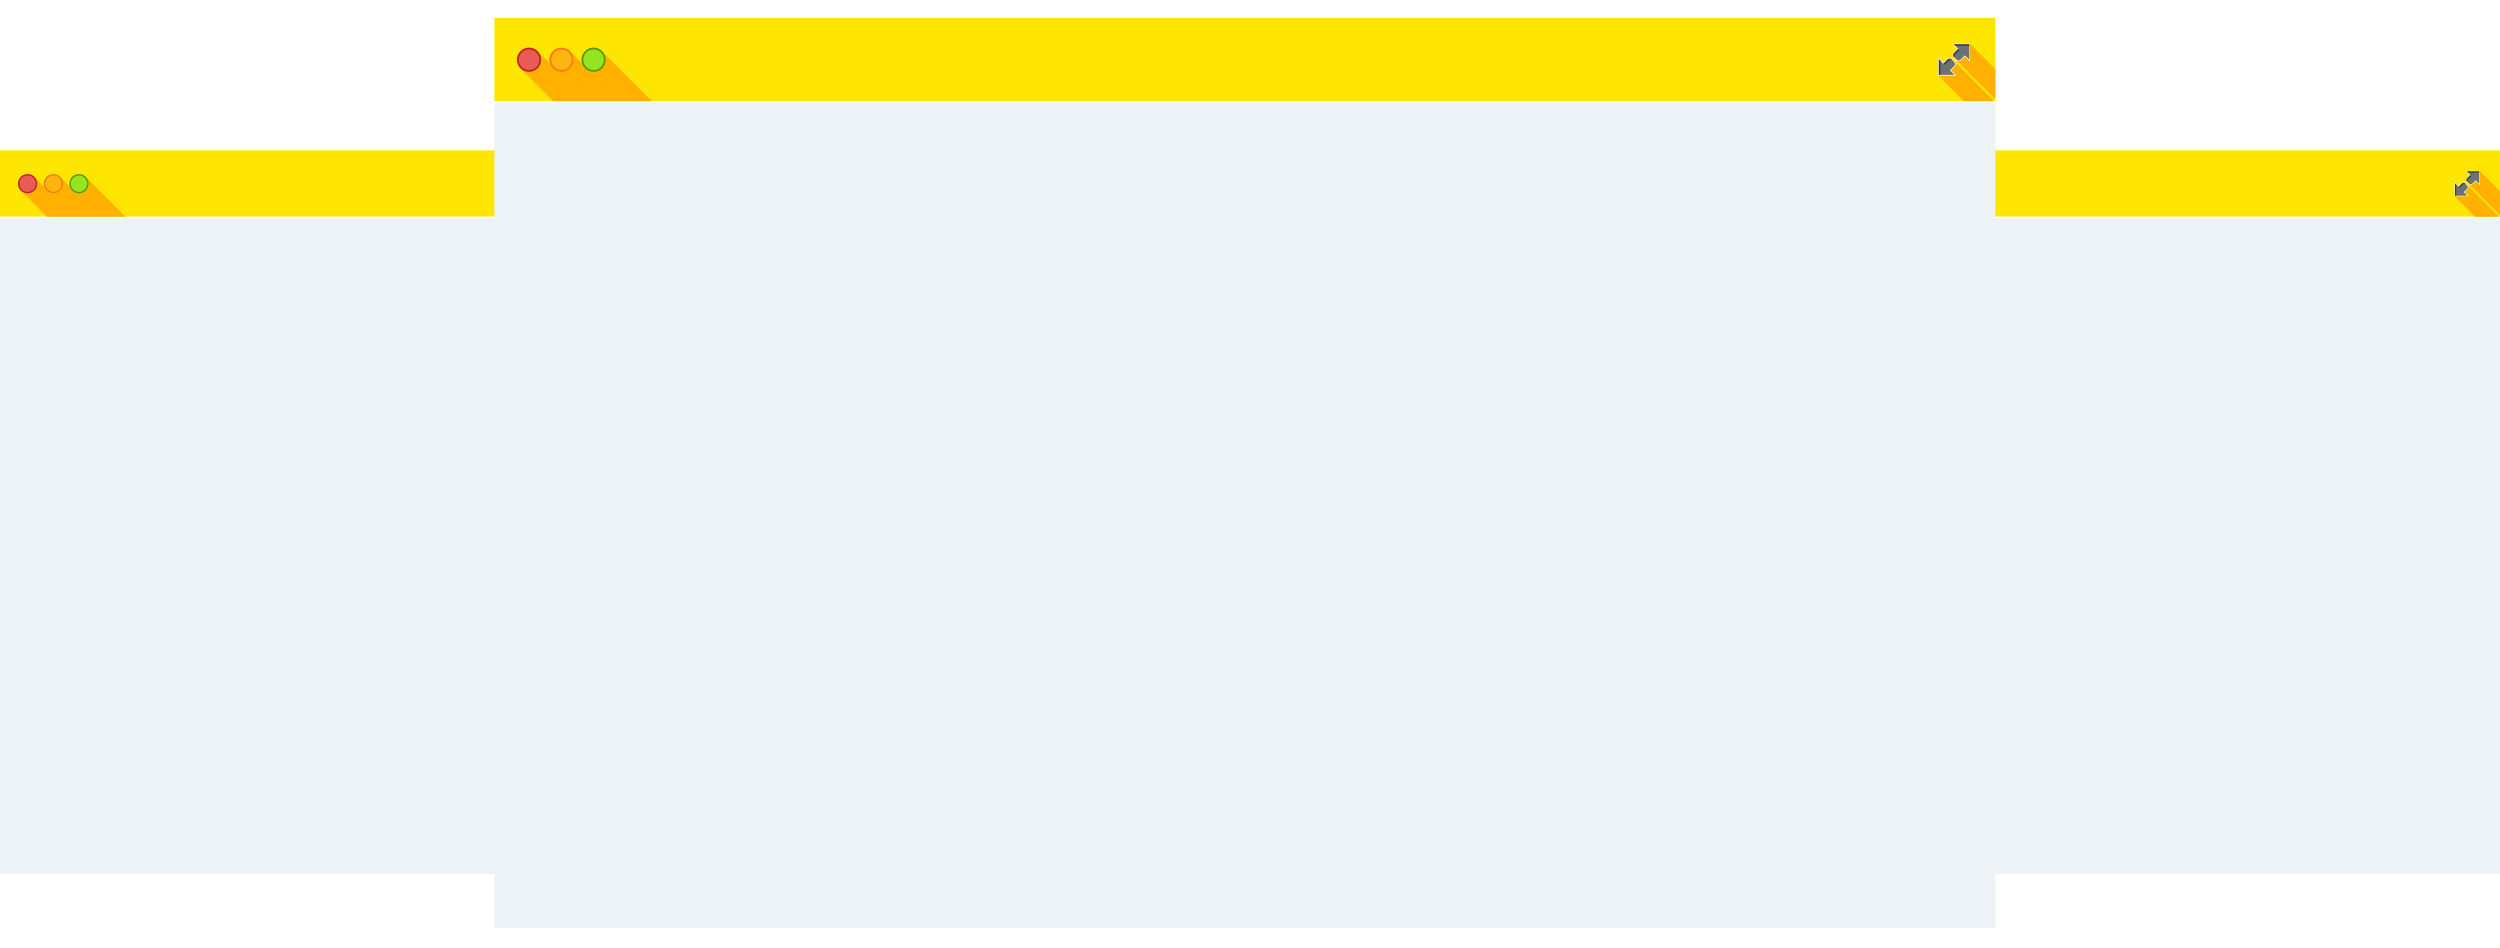 <svg 
 xmlns="http://www.w3.org/2000/svg"
 xmlns:xlink="http://www.w3.org/1999/xlink"
 width="981px" height="372px">
<defs>
<filter filterUnits="userSpaceOnUse" id="Filter_0" x="-483px" y="-4695px" width="1950px" height="9109px"  >
    <feOffset in="SourceAlpha" dx="0" dy="7" />
    <feGaussianBlur result="blurOut" stdDeviation="2.828" />
    <feFlood flood-color="rgb(43, 46, 51)" result="floodOut" />
    <feComposite operator="atop" in="floodOut" in2="blurOut" />
    <feComponentTransfer><feFuncA type="linear" slope="0.25"/></feComponentTransfer>
    <feMerge>
    <feMergeNode/>
    <feMergeNode in="SourceGraphic"/>
  </feMerge>
</filter>

</defs>
<path fill-rule="evenodd"  fill="rgb(237, 242, 246)"
 d="M512.000,85.000 L981.000,85.000 L981.000,343.000 L512.000,343.000 L512.000,85.000 Z"/>
<path fill-rule="evenodd"  fill="rgb(255, 230, 0)"
 d="M512.000,59.000 L512.000,85.054 L981.000,85.054 L981.000,59.000 L512.000,59.000 Z"/>
<path fill-rule="evenodd"  fill="rgb(255, 255, 255)"
 d="M981.000,85.047 L512.000,85.047 L512.000,85.569 L981.000,85.569 L981.000,85.047 Z"/>
<path fill-rule="evenodd"  fill="rgb(255, 176, 0)"
 d="M973.058,67.074 L973.058,67.262 L973.064,72.139 L973.065,72.593 L972.743,72.272 L971.458,70.988 L970.240,72.208 C970.046,72.402 969.787,72.508 969.510,72.508 C969.233,72.508 968.974,72.402 968.780,72.208 L981.000,84.430 L981.000,75.017 L973.058,67.074 Z"/>
<path fill-rule="evenodd"  fill="rgb(255, 255, 255)"
 d="M973.065,72.593 L972.743,72.272 L971.458,70.988 L970.240,72.208 C970.046,72.402 969.787,72.508 969.510,72.508 C969.233,72.508 968.974,72.402 968.780,72.208 L967.932,71.359 C967.738,71.165 967.630,70.906 967.630,70.630 C967.630,70.352 967.738,70.093 967.932,69.897 L969.149,68.680 L967.866,67.395 L967.546,67.074 L967.999,67.074 L972.870,67.074 L973.058,67.074 L973.058,67.262 L973.064,72.139 L973.065,72.593 L973.065,72.593 Z"/>
<path fill-rule="evenodd"  fill="rgb(107, 113, 117)"
 d="M972.875,72.139 L972.870,67.262 L967.999,67.262 L969.415,68.679 L968.065,70.032 C967.736,70.361 967.736,70.897 968.065,71.227 L968.911,72.074 C969.240,72.402 969.779,72.403 970.109,72.074 L971.459,70.723 L972.875,72.139 Z"/>
<path fill-rule="evenodd"  fill="rgb(60, 62, 66)"
 d="M972.870,67.738 L972.870,67.262 L967.999,67.262 L968.477,67.740 L972.870,67.738 ZM968.065,70.032 C967.736,70.361 967.736,70.897 968.065,71.227 L968.405,71.567 C968.096,71.248 968.098,70.735 968.414,70.420 L969.722,69.112 L969.415,68.679 L968.065,70.032 Z"/>
<path fill-rule="evenodd"  fill="rgb(255, 176, 0)"
 d="M980.612,85.048 L968.273,72.706 C968.467,72.903 968.573,73.162 968.573,73.438 C968.573,73.716 968.467,73.974 968.273,74.169 L967.054,75.388 L968.339,76.671 L968.659,76.994 L968.206,76.993 L963.329,76.988 L963.141,76.988 L971.199,85.048 L980.612,85.048 Z"/>
<path fill-rule="evenodd"  fill="rgb(255, 255, 255)"
 d="M968.659,76.994 L968.339,76.671 L967.054,75.388 L968.273,74.169 C968.467,73.974 968.573,73.716 968.573,73.438 C968.573,73.162 968.467,72.903 968.273,72.706 L967.426,71.860 C967.231,71.666 966.974,71.559 966.695,71.559 C966.419,71.559 966.158,71.666 965.964,71.860 L964.747,73.078 L963.461,71.794 L963.142,71.474 L963.142,71.928 L963.141,76.799 L963.141,76.988 L963.329,76.988 L968.206,76.993 L968.659,76.994 L968.659,76.994 Z"/>
<path fill-rule="evenodd"  fill="rgb(107, 113, 117)"
 d="M968.206,76.805 L963.329,76.799 L963.329,71.928 L964.747,73.343 L966.097,71.994 C966.426,71.665 966.965,71.665 967.293,71.994 L968.139,72.840 C968.469,73.170 968.469,73.708 968.139,74.036 L966.788,75.388 L968.206,76.805 Z"/>
<path fill-rule="evenodd"  fill="rgb(60, 62, 66)"
 d="M963.806,72.405 L963.329,71.928 L963.329,76.799 L963.804,76.799 L963.806,72.405 ZM964.747,73.343 L965.178,73.650 L966.487,72.342 C966.802,72.027 967.313,72.025 967.633,72.333 L967.293,71.994 C966.965,71.665 966.426,71.665 966.097,71.994 L964.747,73.343 Z"/>
<path fill-rule="evenodd"  fill="rgb(255, 176, 0)"
 d="M561.238,85.048 L546.104,69.912 L546.100,69.912 C546.531,70.528 546.789,71.275 546.789,72.085 C546.789,74.182 545.089,75.882 542.992,75.882 C541.275,75.882 539.841,74.734 539.372,73.169 L535.929,69.725 L535.927,69.726 C536.446,70.376 536.769,71.188 536.769,72.085 C536.769,74.182 535.069,75.882 532.973,75.882 C531.322,75.882 529.931,74.821 529.409,73.349 L525.816,69.756 L525.810,69.759 C526.313,70.403 526.625,71.204 526.625,72.085 C526.625,74.182 524.925,75.882 522.829,75.882 C521.723,75.882 520.737,75.401 520.043,74.646 L520.028,74.674 L530.401,85.048 L561.238,85.048 Z"/>
<path fill-rule="evenodd"  fill="rgb(92, 150, 0)"
 d="M546.789,72.085 C546.789,74.182 545.089,75.882 542.992,75.882 C540.896,75.882 539.196,74.182 539.196,72.085 C539.196,69.987 540.896,68.287 542.992,68.287 C545.089,68.287 546.789,69.987 546.789,72.085 Z"/>
<path fill-rule="evenodd"  fill="rgb(147, 229, 31)"
 d="M546.214,72.085 C546.214,73.864 544.772,75.307 542.992,75.307 C541.213,75.307 539.771,73.864 539.771,72.085 C539.771,70.305 541.213,68.862 542.992,68.862 C544.772,68.862 546.214,70.305 546.214,72.085 Z"/>
<path fill-rule="evenodd"  fill="rgb(255, 119, 18)"
 d="M536.769,72.085 C536.769,74.182 535.069,75.882 532.973,75.882 C530.876,75.882 529.176,74.182 529.176,72.085 C529.176,69.987 530.876,68.287 532.973,68.287 C535.069,68.287 536.769,69.987 536.769,72.085 Z"/>
<path fill-rule="evenodd"  fill="rgb(255, 181, 16)"
 d="M536.194,72.085 C536.194,73.864 534.752,75.307 532.973,75.307 C531.193,75.307 529.751,73.864 529.751,72.085 C529.751,70.305 531.193,68.862 532.973,68.862 C534.752,68.862 536.194,70.305 536.194,72.085 Z"/>
<path fill-rule="evenodd"  fill="rgb(191, 37, 37)"
 d="M526.625,72.085 C526.625,74.182 524.925,75.882 522.829,75.882 C520.732,75.882 519.032,74.182 519.032,72.085 C519.032,69.987 520.732,68.287 522.829,68.287 C524.925,68.287 526.625,69.987 526.625,72.085 Z"/>
<path fill-rule="evenodd"  fill="rgb(233, 92, 86)"
 d="M526.050,72.085 C526.050,73.864 524.608,75.307 522.829,75.307 C521.050,75.307 519.607,73.864 519.607,72.085 C519.607,70.305 521.050,68.862 522.829,68.862 C524.608,68.862 526.050,70.305 526.050,72.085 Z"/>
<path fill-rule="evenodd"  fill="rgb(237, 242, 246)"
 d="M-0.000,85.000 L469.000,85.000 L469.000,343.000 L-0.000,343.000 L-0.000,85.000 Z"/>
<path fill-rule="evenodd"  fill="rgb(255, 230, 0)"
 d="M-0.000,59.000 L-0.000,85.054 L469.000,85.054 L469.000,59.000 L-0.000,59.000 Z"/>
<path fill-rule="evenodd"  fill="rgb(255, 255, 255)"
 d="M469.000,85.047 L-0.000,85.047 L-0.000,85.569 L469.000,85.569 L469.000,85.047 Z"/>
<path fill-rule="evenodd"  fill="rgb(255, 176, 0)"
 d="M461.058,67.074 L461.058,67.262 L461.064,72.139 L461.065,72.593 L460.743,72.272 L459.458,70.988 L458.240,72.208 C458.046,72.402 457.787,72.508 457.510,72.508 C457.233,72.508 456.974,72.402 456.780,72.208 L469.000,84.430 L469.000,75.017 L461.058,67.074 Z"/>
<path fill-rule="evenodd"  fill="rgb(255, 255, 255)"
 d="M461.065,72.593 L460.743,72.272 L459.458,70.988 L458.240,72.208 C458.046,72.402 457.787,72.508 457.510,72.508 C457.233,72.508 456.974,72.402 456.780,72.208 L455.932,71.359 C455.738,71.165 455.630,70.906 455.630,70.630 C455.630,70.352 455.738,70.093 455.932,69.897 L457.149,68.680 L455.866,67.395 L455.546,67.074 L455.999,67.074 L460.870,67.074 L461.058,67.074 L461.058,67.262 L461.064,72.139 L461.065,72.593 L461.065,72.593 Z"/>
<path fill-rule="evenodd"  fill="rgb(107, 113, 117)"
 d="M460.875,72.139 L460.870,67.262 L455.999,67.262 L457.415,68.679 L456.065,70.032 C455.737,70.361 455.737,70.897 456.065,71.227 L456.911,72.074 C457.240,72.402 457.779,72.403 458.109,72.074 L459.459,70.723 L460.875,72.139 Z"/>
<path fill-rule="evenodd"  fill="rgb(60, 62, 66)"
 d="M460.870,67.738 L460.870,67.262 L455.999,67.262 L456.477,67.740 L460.870,67.738 ZM456.065,70.032 C455.737,70.361 455.737,70.897 456.065,71.227 L456.405,71.567 C456.096,71.248 456.098,70.735 456.414,70.420 L457.722,69.112 L457.415,68.679 L456.065,70.032 Z"/>
<path fill-rule="evenodd"  fill="rgb(255, 176, 0)"
 d="M468.612,85.048 L456.273,72.706 C456.467,72.903 456.573,73.162 456.573,73.438 C456.573,73.716 456.467,73.974 456.273,74.169 L455.054,75.388 L456.339,76.671 L456.659,76.994 L456.206,76.993 L451.329,76.988 L451.141,76.988 L459.199,85.048 L468.612,85.048 Z"/>
<path fill-rule="evenodd"  fill="rgb(255, 255, 255)"
 d="M456.659,76.994 L456.339,76.671 L455.054,75.388 L456.273,74.169 C456.467,73.974 456.573,73.716 456.573,73.438 C456.573,73.162 456.467,72.903 456.273,72.706 L455.426,71.860 C455.231,71.666 454.974,71.559 454.695,71.559 C454.419,71.559 454.158,71.666 453.963,71.860 L452.747,73.078 L451.461,71.794 L451.142,71.474 L451.142,71.928 L451.141,76.799 L451.141,76.988 L451.329,76.988 L456.206,76.993 L456.659,76.994 L456.659,76.994 Z"/>
<path fill-rule="evenodd"  fill="rgb(107, 113, 117)"
 d="M456.206,76.805 L451.329,76.799 L451.329,71.928 L452.747,73.343 L454.097,71.994 C454.426,71.665 454.965,71.665 455.293,71.994 L456.139,72.840 C456.469,73.170 456.469,73.708 456.139,74.036 L454.788,75.388 L456.206,76.805 Z"/>
<path fill-rule="evenodd"  fill="rgb(60, 62, 66)"
 d="M451.806,72.405 L451.329,71.928 L451.329,76.799 L451.804,76.799 L451.806,72.405 ZM452.747,73.343 L453.178,73.650 L454.487,72.342 C454.802,72.027 455.313,72.025 455.633,72.333 L455.293,71.994 C454.965,71.665 454.426,71.665 454.097,71.994 L452.747,73.343 Z"/>
<path fill-rule="evenodd"  fill="rgb(255, 176, 0)"
 d="M49.238,85.048 L34.104,69.912 L34.100,69.912 C34.531,70.528 34.789,71.275 34.789,72.085 C34.789,74.182 33.089,75.882 30.992,75.882 C29.275,75.882 27.841,74.734 27.372,73.169 L23.929,69.725 L23.927,69.726 C24.446,70.376 24.769,71.188 24.769,72.085 C24.769,74.182 23.070,75.882 20.973,75.882 C19.322,75.882 17.931,74.821 17.409,73.349 L13.816,69.756 L13.810,69.759 C14.313,70.403 14.625,71.204 14.625,72.085 C14.625,74.182 12.925,75.882 10.829,75.882 C9.723,75.882 8.737,75.401 8.043,74.646 L8.028,74.674 L18.401,85.048 L49.238,85.048 Z"/>
<path fill-rule="evenodd"  fill="rgb(92, 150, 0)"
 d="M34.789,72.085 C34.789,74.182 33.089,75.882 30.992,75.882 C28.896,75.882 27.196,74.182 27.196,72.085 C27.196,69.987 28.896,68.287 30.992,68.287 C33.089,68.287 34.789,69.987 34.789,72.085 Z"/>
<path fill-rule="evenodd"  fill="rgb(147, 229, 31)"
 d="M34.214,72.085 C34.214,73.864 32.772,75.307 30.992,75.307 C29.213,75.307 27.771,73.864 27.771,72.085 C27.771,70.305 29.213,68.862 30.992,68.862 C32.772,68.862 34.214,70.305 34.214,72.085 Z"/>
<path fill-rule="evenodd"  fill="rgb(255, 119, 18)"
 d="M24.769,72.085 C24.769,74.182 23.070,75.882 20.973,75.882 C18.876,75.882 17.176,74.182 17.176,72.085 C17.176,69.987 18.876,68.287 20.973,68.287 C23.070,68.287 24.769,69.987 24.769,72.085 Z"/>
<path fill-rule="evenodd"  fill="rgb(255, 181, 16)"
 d="M24.194,72.085 C24.194,73.864 22.752,75.307 20.973,75.307 C19.194,75.307 17.751,73.864 17.751,72.085 C17.751,70.305 19.194,68.862 20.973,68.862 C22.752,68.862 24.194,70.305 24.194,72.085 Z"/>
<path fill-rule="evenodd"  fill="rgb(191, 37, 37)"
 d="M14.625,72.085 C14.625,74.182 12.925,75.882 10.829,75.882 C8.732,75.882 7.032,74.182 7.032,72.085 C7.032,69.987 8.732,68.287 10.829,68.287 C12.925,68.287 14.625,69.987 14.625,72.085 Z"/>
<path fill-rule="evenodd"  fill="rgb(233, 92, 86)"
 d="M14.050,72.085 C14.050,73.864 12.608,75.307 10.829,75.307 C9.050,75.307 7.607,73.864 7.607,72.085 C7.607,70.305 9.050,68.862 10.829,68.862 C12.608,68.862 14.050,70.305 14.050,72.085 Z"/>
<g filter="url(#Filter_0)">
<path fill-rule="evenodd"  fill="rgb(237, 242, 246)"
 d="M194.000,33.000 L783.000,33.000 L783.000,357.000 L194.000,357.000 L194.000,33.000 Z"/>
<path fill-rule="evenodd"  fill="rgb(255, 230, 0)"
 d="M194.000,-0.000 L194.000,32.752 L783.000,32.752 L783.000,-0.000 L194.000,-0.000 Z"/>
<path fill-rule="evenodd"  fill="rgb(255, 255, 255)"
 d="M783.000,32.743 L194.000,32.743 L194.000,33.398 L783.000,33.398 L783.000,32.743 Z"/>
<path fill-rule="evenodd"  fill="rgb(255, 176, 0)"
 d="M773.025,10.149 L773.025,10.386 L773.033,16.517 L773.035,17.088 L772.630,16.684 L771.016,15.070 L769.487,16.602 C769.243,16.847 768.919,16.981 768.570,16.981 C768.222,16.981 767.897,16.847 767.653,16.602 L783.000,31.968 L783.000,20.134 L773.025,10.149 Z"/>
<path fill-rule="evenodd"  fill="rgb(255, 255, 255)"
 d="M773.035,17.088 L772.630,16.684 L771.016,15.070 L769.487,16.602 C769.243,16.847 768.919,16.981 768.570,16.981 C768.222,16.981 767.897,16.847 767.653,16.602 L766.588,15.536 C766.345,15.292 766.209,14.967 766.209,14.619 C766.209,14.270 766.345,13.945 766.588,13.698 L768.116,12.168 L766.505,10.553 L766.103,10.149 L766.673,10.149 L772.790,10.149 L773.025,10.149 L773.025,10.386 L773.033,16.517 L773.035,17.088 L773.035,17.088 Z"/>
<path fill-rule="evenodd"  fill="rgb(107, 113, 117)"
 d="M772.797,16.517 L772.790,10.386 L766.673,10.386 L768.451,12.167 L766.755,13.867 C766.343,14.281 766.343,14.955 766.755,15.370 L767.818,16.434 C768.231,16.847 768.908,16.848 769.322,16.434 L771.018,14.737 L772.797,16.517 Z"/>
<path fill-rule="evenodd"  fill="rgb(60, 62, 66)"
 d="M772.790,10.984 L772.790,10.386 L766.673,10.386 L767.273,10.986 L772.790,10.984 ZM766.755,13.867 C766.343,14.281 766.343,14.955 766.755,15.370 L767.182,15.797 C766.795,15.395 766.797,14.751 767.194,14.356 L768.836,12.711 L768.451,12.167 L766.755,13.867 Z"/>
<path fill-rule="evenodd"  fill="rgb(255, 176, 0)"
 d="M782.512,32.744 L767.017,17.230 C767.261,17.476 767.394,17.802 767.394,18.150 C767.394,18.499 767.261,18.824 767.017,19.068 L765.486,20.600 L767.099,22.214 L767.501,22.619 L766.932,22.618 L760.808,22.612 L760.571,22.612 L770.691,32.744 L782.512,32.744 Z"/>
<path fill-rule="evenodd"  fill="rgb(255, 255, 255)"
 d="M767.501,22.619 L767.099,22.214 L765.486,20.600 L767.017,19.068 C767.261,18.824 767.394,18.499 767.394,18.150 C767.394,17.802 767.261,17.476 767.017,17.230 L765.953,16.165 C765.708,15.922 765.385,15.787 765.035,15.787 C764.688,15.787 764.361,15.922 764.116,16.165 L762.588,17.696 L760.974,16.083 L760.573,15.680 L760.573,16.251 L760.571,22.375 L760.571,22.612 L760.808,22.612 L766.932,22.618 L767.501,22.619 L767.501,22.619 Z"/>
<path fill-rule="evenodd"  fill="rgb(107, 113, 117)"
 d="M766.932,22.381 L760.808,22.375 L760.808,16.251 L762.588,18.031 L764.284,16.334 C764.697,15.920 765.373,15.920 765.786,16.334 L766.849,17.398 C767.263,17.812 767.263,18.488 766.849,18.901 L765.152,20.601 L766.932,22.381 Z"/>
<path fill-rule="evenodd"  fill="rgb(60, 62, 66)"
 d="M761.406,16.851 L760.808,16.251 L760.808,22.375 L761.405,22.375 L761.406,16.851 ZM762.588,18.031 L763.130,18.417 L764.773,16.771 C765.169,16.376 765.811,16.373 766.213,16.760 L765.786,16.334 C765.373,15.920 764.697,15.920 764.284,16.334 L762.588,18.031 Z"/>
<path fill-rule="evenodd"  fill="rgb(255, 176, 0)"
 d="M255.836,32.744 L236.831,13.717 L236.825,13.717 C237.367,14.492 237.690,15.431 237.690,16.448 C237.690,19.084 235.556,21.221 232.922,21.221 C230.766,21.221 228.965,19.778 228.375,17.811 L224.052,13.482 L224.049,13.483 C224.701,14.300 225.107,15.321 225.107,16.448 C225.107,19.084 222.972,21.221 220.339,21.221 C218.266,21.221 216.519,19.888 215.863,18.038 L211.351,13.521 L211.343,13.525 C211.975,14.335 212.367,15.340 212.367,16.448 C212.367,19.084 210.233,21.221 207.599,21.221 C206.211,21.221 204.972,20.617 204.101,19.668 L204.082,19.702 L217.109,32.744 L255.836,32.744 Z"/>
<path fill-rule="evenodd"  fill="rgb(92, 150, 0)"
 d="M237.690,16.448 C237.690,19.084 235.556,21.221 232.922,21.221 C230.289,21.221 228.154,19.084 228.154,16.448 C228.154,13.811 230.289,11.674 232.922,11.674 C235.556,11.674 237.690,13.811 237.690,16.448 Z"/>
<path fill-rule="evenodd"  fill="rgb(147, 229, 31)"
 d="M236.968,16.448 C236.968,18.685 235.157,20.498 232.922,20.498 C230.688,20.498 228.877,18.685 228.877,16.448 C228.877,14.211 230.688,12.397 232.922,12.397 C235.157,12.397 236.968,14.211 236.968,16.448 Z"/>
<path fill-rule="evenodd"  fill="rgb(255, 119, 18)"
 d="M225.107,16.448 C225.107,19.084 222.972,21.221 220.339,21.221 C217.706,21.221 215.571,19.084 215.571,16.448 C215.571,13.811 217.706,11.674 220.339,11.674 C222.972,11.674 225.107,13.811 225.107,16.448 Z"/>
<path fill-rule="evenodd"  fill="rgb(255, 181, 16)"
 d="M224.385,16.448 C224.385,18.685 222.573,20.498 220.339,20.498 C218.104,20.498 216.293,18.685 216.293,16.448 C216.293,14.211 218.104,12.397 220.339,12.397 C222.573,12.397 224.385,14.211 224.385,16.448 Z"/>
<path fill-rule="evenodd"  fill="rgb(191, 37, 37)"
 d="M212.367,16.448 C212.367,19.084 210.233,21.221 207.599,21.221 C204.966,21.221 202.832,19.084 202.832,16.448 C202.832,13.811 204.966,11.674 207.599,11.674 C210.233,11.674 212.367,13.811 212.367,16.448 Z"/>
<path fill-rule="evenodd"  fill="rgb(233, 92, 86)"
 d="M211.645,16.448 C211.645,18.685 209.834,20.498 207.599,20.498 C205.365,20.498 203.554,18.685 203.554,16.448 C203.554,14.211 205.365,12.397 207.599,12.397 C209.834,12.397 211.645,14.211 211.645,16.448 Z"/>
</g>
</svg>